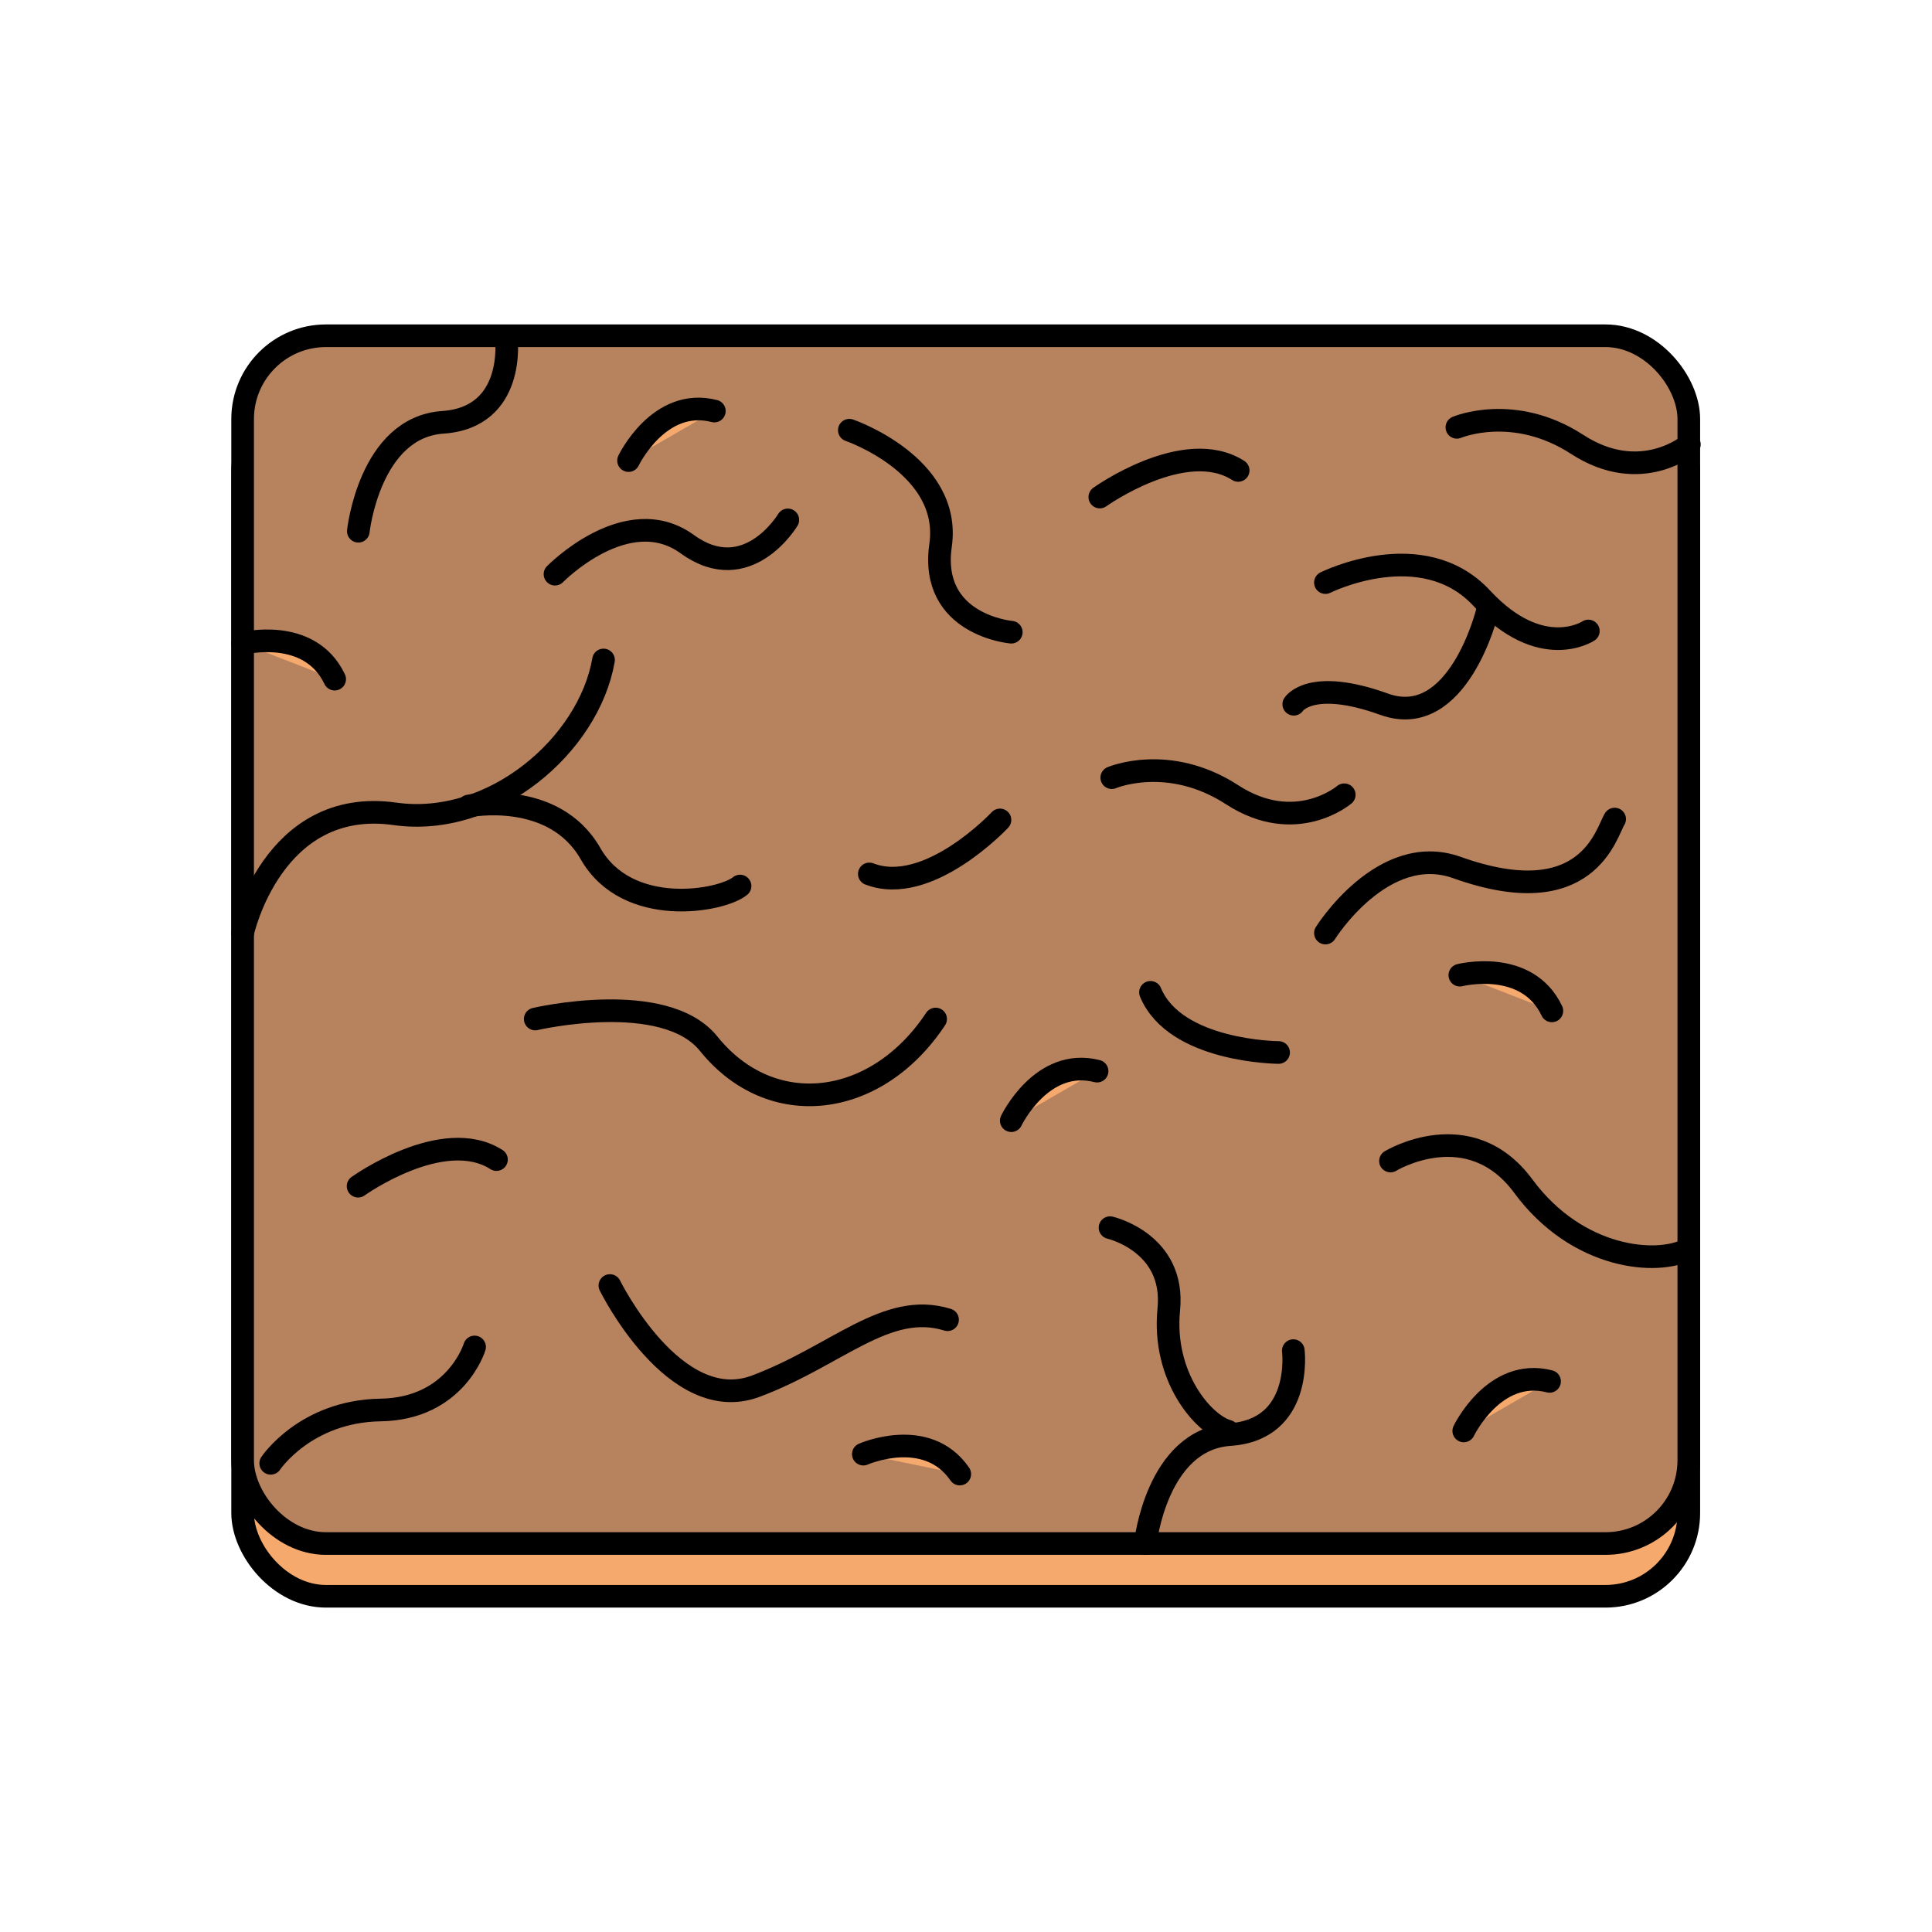 <svg xmlns="http://www.w3.org/2000/svg" id="Layer_1" viewBox="0 0 512 512"><g><rect x="64.3" y="102.96" width="383.25" height="320.07" rx="22.07" ry="22.07" fill="#f6a96c" stroke="#000" stroke-linecap="round" stroke-linejoin="round" stroke-width="6"></rect><rect x="64.3" y="88.98" width="383.25" height="320.07" rx="22.07" ry="22.07" fill="#b7825e" stroke="#000" stroke-linecap="round" stroke-linejoin="round" stroke-width="6"></rect><path d="m64.3,247.27s7.86-36.18,40.38-31.59c25.84,3.65,51.34-18.12,55.26-40.78" fill="none" stroke="#000" stroke-linecap="round" stroke-linejoin="round" stroke-width="6"></path><path d="m124.23,213.59s22.51-4.46,32.28,12.66c9.78,17.12,34.72,12.59,39.61,8.56" fill="none" stroke="#000" stroke-linecap="round" stroke-linejoin="round" stroke-width="6"></path><path d="m141.84,270.05s34.25-8,45.96,6.54c16.63,20.64,44.5,17.12,60.15-6.54" fill="none" stroke="#000" stroke-linecap="round" stroke-linejoin="round" stroke-width="6"></path><path d="m94.9,314.35s22.49-16.11,36.67-7.05" fill="none" stroke="#000" stroke-linecap="round" stroke-linejoin="round" stroke-width="6"></path><path d="m291.46,131.72s22.49-16.11,36.67-7.05" fill="none" stroke="#000" stroke-linecap="round" stroke-linejoin="round" stroke-width="6"></path><path d="m265,217.29s-18.99,20.34-34.62,14.31" fill="none" stroke="#000" stroke-linecap="round" stroke-linejoin="round" stroke-width="6"></path><path d="m338.84,278.92s-27.4-.13-33.95-15.94" fill="none" stroke="#000" stroke-linecap="round" stroke-linejoin="round" stroke-width="6"></path><path d="m161.63,340.68s17.11,34.74,38.63,26.68c21.52-8.05,34.72-22.65,50.85-17.62" fill="none" stroke="#000" stroke-linecap="round" stroke-linejoin="round" stroke-width="6"></path><path d="m368.49,307.68s20.9-12.71,35.21,6.67c14.3,19.38,35.62,21.14,43.85,16.61" fill="none" stroke="#000" stroke-linecap="round" stroke-linejoin="round" stroke-width="6"></path><path d="m294.17,325.34s17.34,3.97,15.57,21.68c-1.77,17.71,9.1,30.46,15.7,32.27" fill="none" stroke="#000" stroke-linecap="round" stroke-linejoin="round" stroke-width="6"></path><path d="m351.25,154.39s25.67-12.84,41.44,4.15c15.77,16.99,28.24,8.68,28.24,8.68" fill="none" stroke="#000" stroke-linecap="round" stroke-linejoin="round" stroke-width="6"></path><path d="m342.86,186.63s4.4-7.05,23.96,0,27.3-24.47,27.3-24.47" fill="none" stroke="#000" stroke-linecap="round" stroke-linejoin="round" stroke-width="6"></path><path d="m351.25,247.27s15.24-24.38,34.84-17.37c34.84,12.46,39.61-9.44,41.81-12.84" fill="none" stroke="#000" stroke-linecap="round" stroke-linejoin="round" stroke-width="6"></path><path d="m225.08,114.01s27.2,9.34,24.18,30.5c-3.02,21.16,18.74,23.03,18.74,23.03" fill="none" stroke="#000" stroke-linecap="round" stroke-linejoin="round" stroke-width="6"></path><path d="m147.08,152.16s19.1-19.52,35.04-7.96c15.94,11.56,26.66-6.42,26.66-6.42" fill="none" stroke="#000" stroke-linecap="round" stroke-linejoin="round" stroke-width="6"></path><path d="m94.96,140.78s2.95-27.54,22.4-28.86c19.45-1.33,16.82-22.25,16.82-22.25" fill="none" stroke="#000" stroke-linecap="round" stroke-linejoin="round" stroke-width="6"></path><path d="m303.52,409.04s2.95-27.54,22.4-28.86,16.82-22.25,16.82-22.25" fill="none" stroke="#000" stroke-linecap="round" stroke-linejoin="round" stroke-width="6"></path><path d="m294.63,206.09s15.02-6.42,31.9,4.53c16.88,10.95,29.71,0,29.71,0" fill="none" stroke="#000" stroke-linecap="round" stroke-linejoin="round" stroke-width="6"></path><path d="m71.74,387.79s9.18-13.82,29.13-14.13c19.95-.31,24.9-16.7,24.9-16.7" fill="none" stroke="#000" stroke-linecap="round" stroke-linejoin="round" stroke-width="6"></path><path d="m386.09,113.25s15.02-6.42,31.9,4.53c16.88,10.95,29.71,0,29.71,0" fill="none" stroke="#000" stroke-linecap="round" stroke-linejoin="round" stroke-width="6"></path></g><path d="m387.91,379.21s8.07-16.9,22.74-13.13" fill="#f6a96c" stroke="#000" stroke-linecap="round" stroke-linejoin="round" stroke-width="6"></path><path d="m268,296.99s8.07-16.9,22.74-13.13" fill="#f6a96c" stroke="#000" stroke-linecap="round" stroke-linejoin="round" stroke-width="6"></path><path d="m166.57,122.06s8.07-16.9,22.74-13.13" fill="#f6a96c" stroke="#000" stroke-linecap="round" stroke-linejoin="round" stroke-width="6"></path><path d="m386.87,258.43s17.76-4.52,24.39,9.46" fill="#f6a96c" stroke="#000" stroke-linecap="round" stroke-linejoin="round" stroke-width="6"></path><path d="m64.3,170.52s17.76-4.52,24.39,9.46" fill="#f6a96c" stroke="#000" stroke-linecap="round" stroke-linejoin="round" stroke-width="6"></path><path d="m228.79,385.36s16.81-7.42,25.56,5.28" fill="#f6a96c" stroke="#000" stroke-linecap="round" stroke-linejoin="round" stroke-width="6"></path></svg>